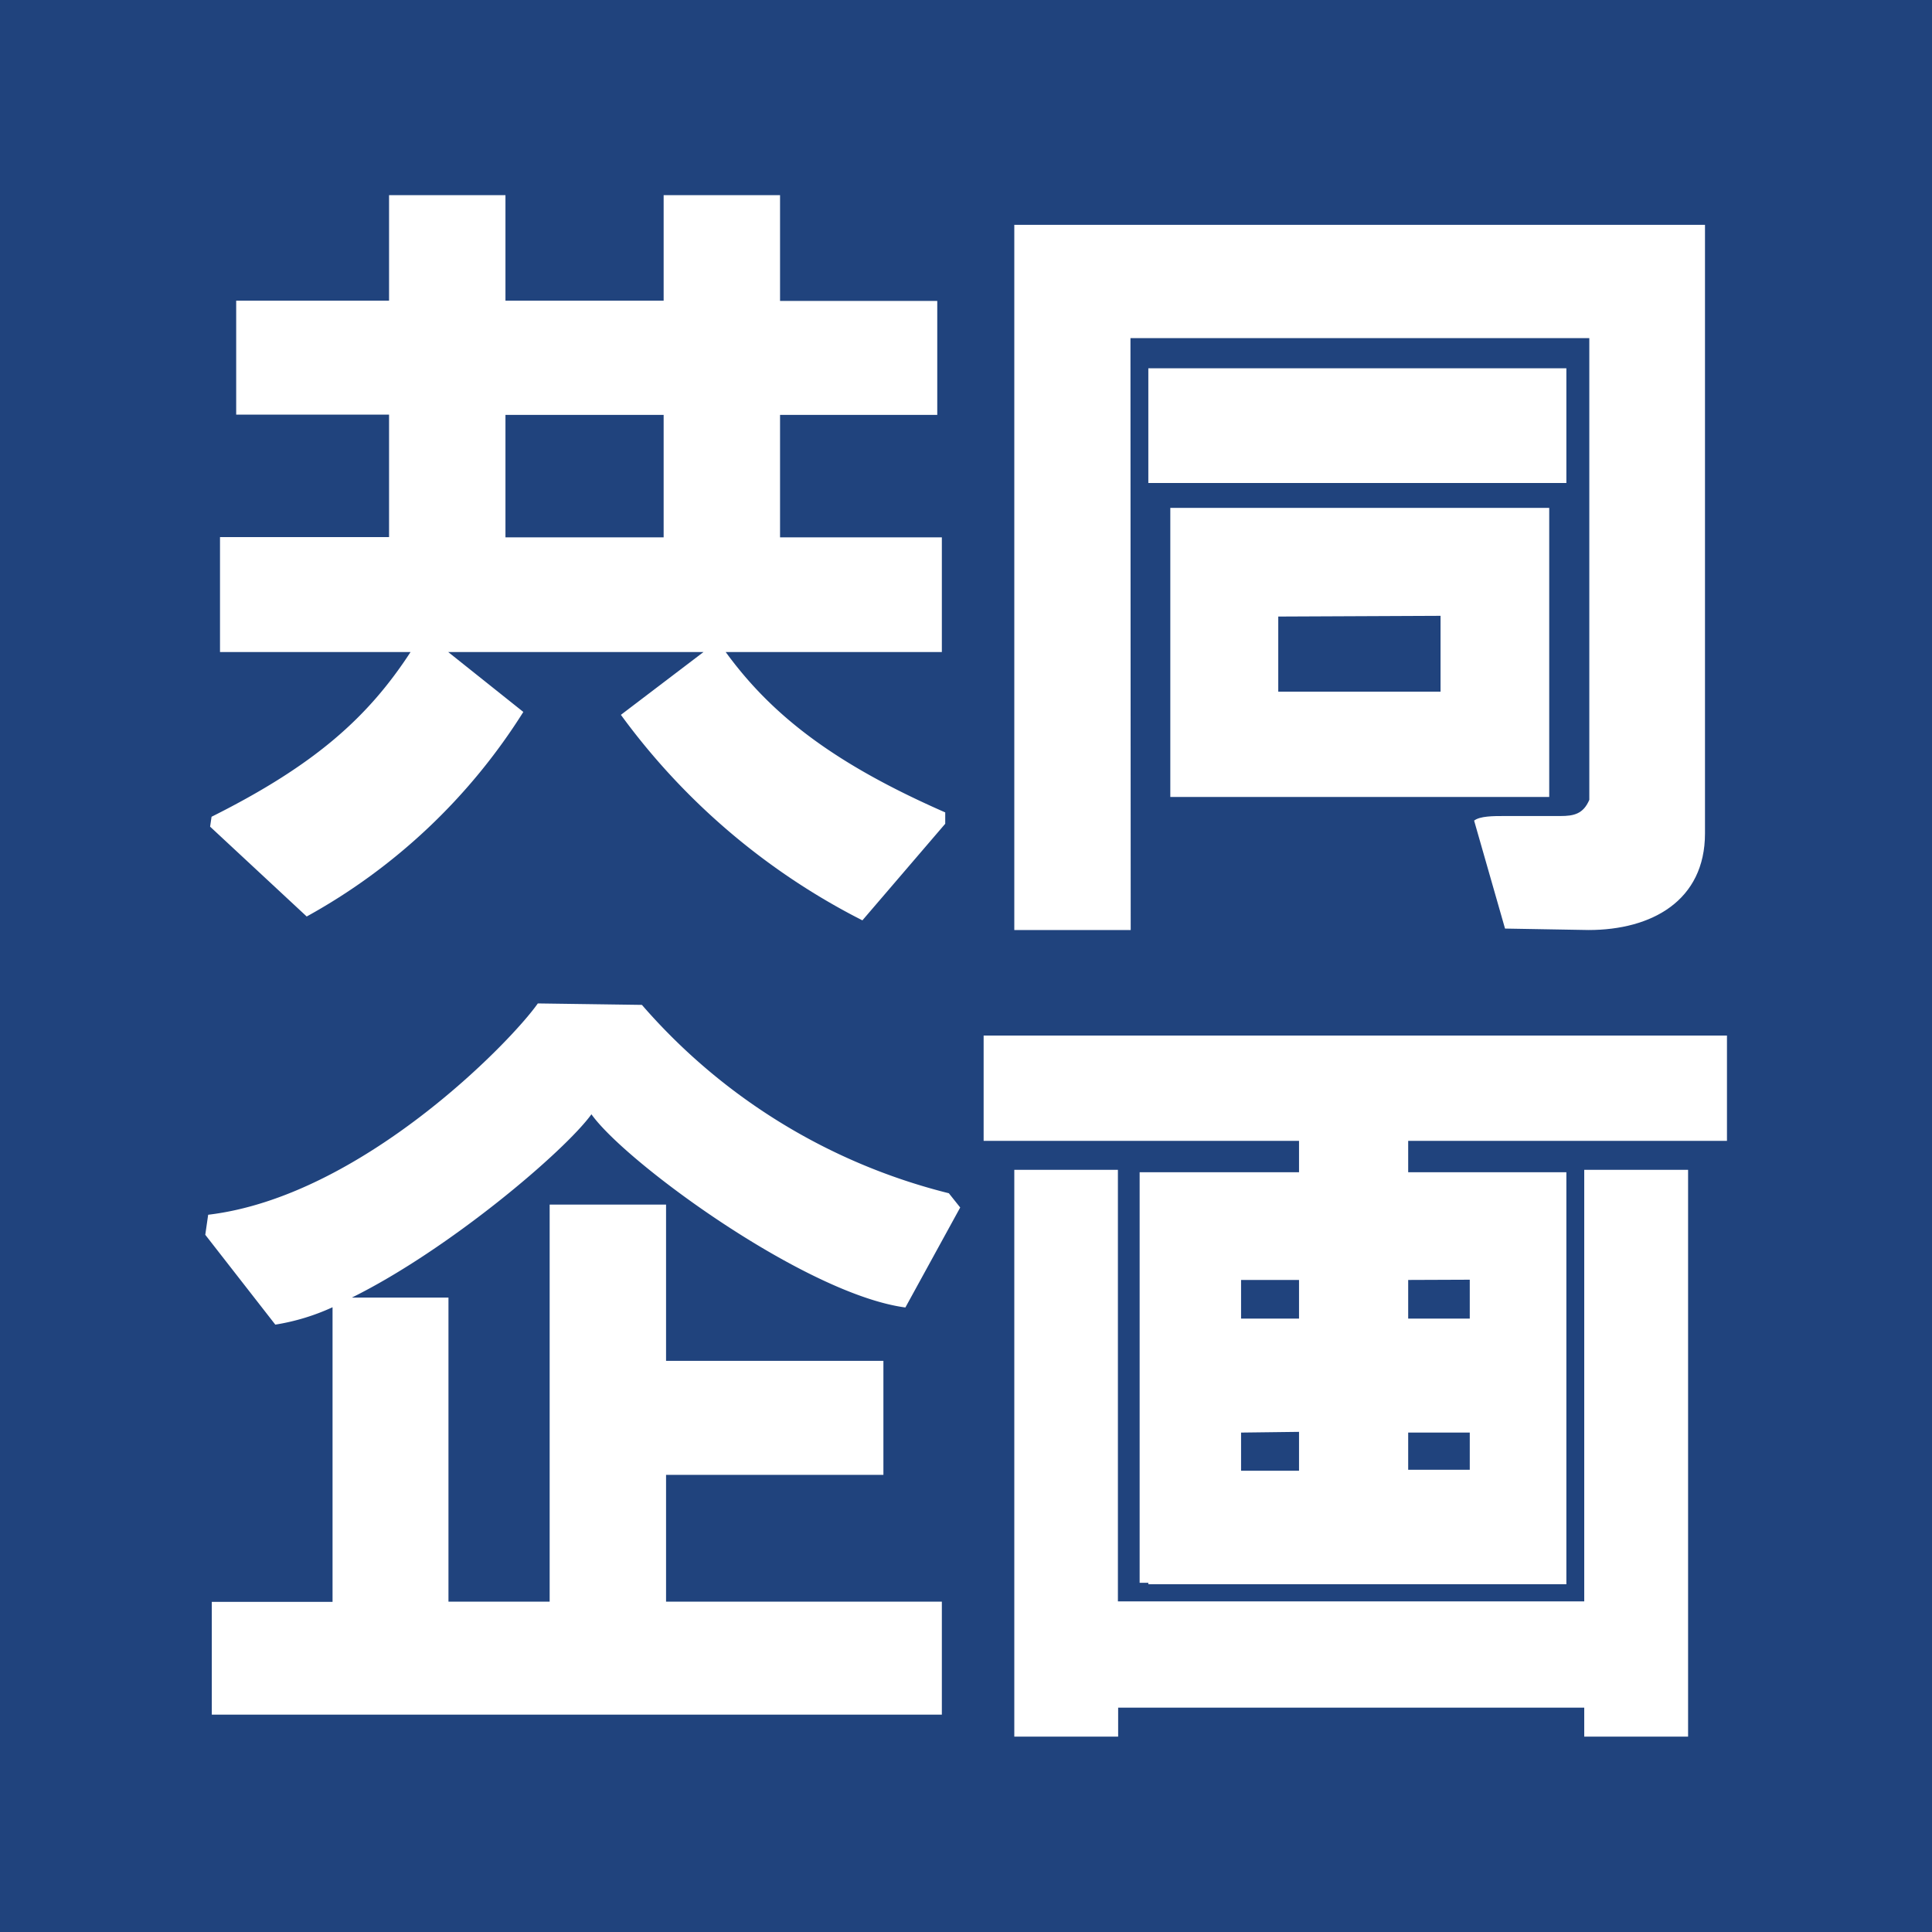 <svg xmlns="http://www.w3.org/2000/svg" viewBox="0 0 80 80"><defs><style>.a{fill:#20437d;}.b{fill:#fff;}</style></defs><title>lgo_kyodokikaku_01</title><rect class="a" width="80" height="80"/><path class="b" d="M40.73,42.88v4.36H53.79v1.3h-6.6v17h.36v.06H64.86V60.9h0V59.32h0V54.6h0V53h0V48.54H58.31v-1.3h13.2V42.88ZM53.79,53V54.6H51.39V53Zm0,6.29V60.9H51.39V59.32Zm7.07,1.57H58.31V59.32h2.55Zm0-7.87V54.6H58.31V53Z" transform="translate(0 0)"/><path class="b" d="M65.6,66.31H46.29V48.44H42V71.91h4.3v-1.2H65.6v1.2h4.3V48.44H65.6Z" transform="translate(0 0)"/><path class="b" d="M64.86,15.25H47.55V20H64.86Z" transform="translate(0 0)"/><path class="b" d="M46.81,14h19V33.12c-.25.58-.63.67-1.2.67H62.28c-.44,0-1,0-1.24.19l1.28,4.47,3.46.06c2.62,0,4.82-1.22,4.82-4V9.31H42v29.2h4.82Z" transform="translate(0 0)"/><path class="b" d="M52.93,33H64.15l0-.66V21.71l0-.68H48.46V33h4.47Zm6.72-7.5v3.14H52.93V25.53Z" transform="translate(0 0)"/><path class="b" d="M21.67,29.48,18.56,27H29.13L25.71,29.6a28.15,28.15,0,0,0,10,8.51l3.43-4v-.47c-4.56-2-7.17-4-9.09-6.64H39V22.25H32.3V17.18h6.51V12.46H32.3V8.08H27.48v4.37H20.93V8.08H16.11v4.37H9.78v4.72h6.33v5.07h-7V27H17c-1.74,2.67-3.92,4.66-8.24,6.82l-.06.41,4,3.72A24.64,24.64,0,0,0,21.67,29.48Zm-.74-12.3h6.55v5.07H20.93Z" transform="translate(0 0)"/><path class="b" d="M24.49,46.14c1.42,2,8.88,7.45,13,8L39.76,50l-.47-.59a24.73,24.73,0,0,1-12.71-7.8l-4.31-.06c-1.12,1.6-7.33,8-13.65,8.75l-.12.83,2.9,3.72a9.09,9.09,0,0,0,2.37-.72v12.2h-5V71H39V66.32H27.58V61.07h9V56.35h-9V49.88H22.76V66.32H18.57V53.73h-4C18.61,51.73,23.39,47.66,24.49,46.14Z" transform="translate(0 0)"/></svg>